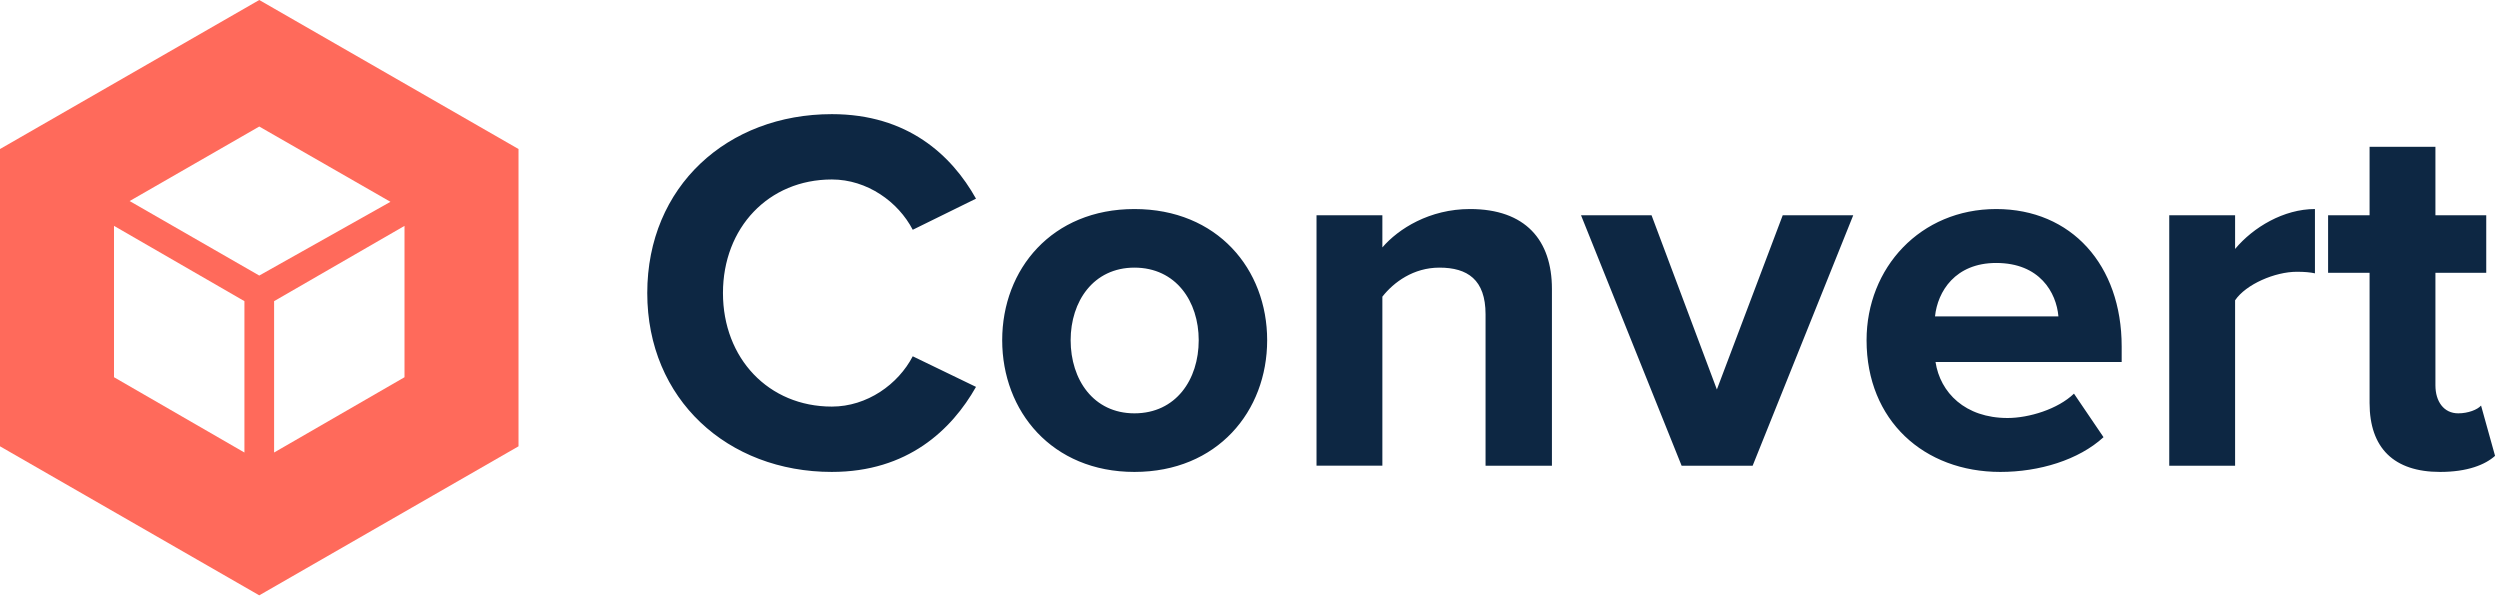 <svg xmlns="http://www.w3.org/2000/svg" fill="none" viewBox="0 0 270 65"><path fill="#FF6A5B" d="M28 0 0 16.095v32.106l28 16.095 28-16.095V16.095L28 0Zm14.169 21.795L28 29.76l-14-8.047 14-8.048 14.169 8.131Zm-29.856 2.599 14.085 8.131v16.347L12.313 40.74V24.394Zm17.29 24.478V32.525l14.084-8.131V40.74l-14.085 8.132Z"/><path fill="#0D2743" d="M89.84 50.968c-11.256 0-19.936-7.84-19.936-19.32 0-11.536 8.68-19.32 19.936-19.32 8.176 0 12.936 4.424 15.568 9.128l-6.832 3.36c-1.568-3.024-4.928-5.432-8.736-5.432-6.832 0-11.76 5.208-11.76 12.264 0 7.056 4.928 12.264 11.76 12.264 3.808 0 7.168-2.408 8.736-5.432l6.832 3.304c-2.632 4.648-7.392 9.184-15.568 9.184Zm32.677 0c-8.904 0-14.28-6.552-14.28-14.224 0-7.672 5.376-14.168 14.28-14.168 8.96 0 14.336 6.496 14.336 14.168 0 7.672-5.376 14.224-14.336 14.224Zm0-6.328c4.48 0 6.944-3.64 6.944-7.896 0-4.2-2.464-7.84-6.944-7.84-4.424 0-6.888 3.64-6.888 7.84 0 4.256 2.464 7.896 6.888 7.896Zm45.091 5.656h-7.168V33.944c0-3.752-1.96-5.04-4.984-5.04-2.8 0-4.928 1.568-6.16 3.136v18.256h-7.112V23.248h7.112v3.472c1.736-2.016 5.096-4.144 9.464-4.144 5.992 0 8.848 3.36 8.848 8.624v19.096Zm21.678 0h-7.672L170.75 23.248h7.616l7.056 18.816 7.112-18.816h7.616l-10.864 27.048Zm26.751.672c-8.232 0-14.448-5.544-14.448-14.224 0-7.84 5.824-14.168 14-14.168 8.12 0 13.552 6.048 13.552 14.84v1.68h-20.104c.504 3.304 3.192 6.048 7.784 6.048 2.296 0 5.432-.952 7.168-2.632l3.192 4.704c-2.688 2.464-6.944 3.752-11.144 3.752Zm6.272-16.8c-.224-2.576-2.016-5.768-6.72-5.768-4.424 0-6.328 3.08-6.608 5.768h13.328Zm19.081 16.128h-7.112V23.248h7.112v3.64c1.96-2.352 5.264-4.312 8.624-4.312v6.944c-.504-.112-1.12-.168-1.96-.168-2.352 0-5.488 1.344-6.664 3.08v17.864Zm22.14.672c-4.984 0-7.616-2.576-7.616-7.448V29.464h-4.48v-6.216h4.48v-7.392h7.112v7.392h5.488v6.216h-5.488v12.152c0 1.736.896 3.024 2.464 3.024 1.064 0 2.072-.392 2.464-.84l1.512 5.432c-1.064.952-2.968 1.736-5.936 1.736Z"/></svg>
